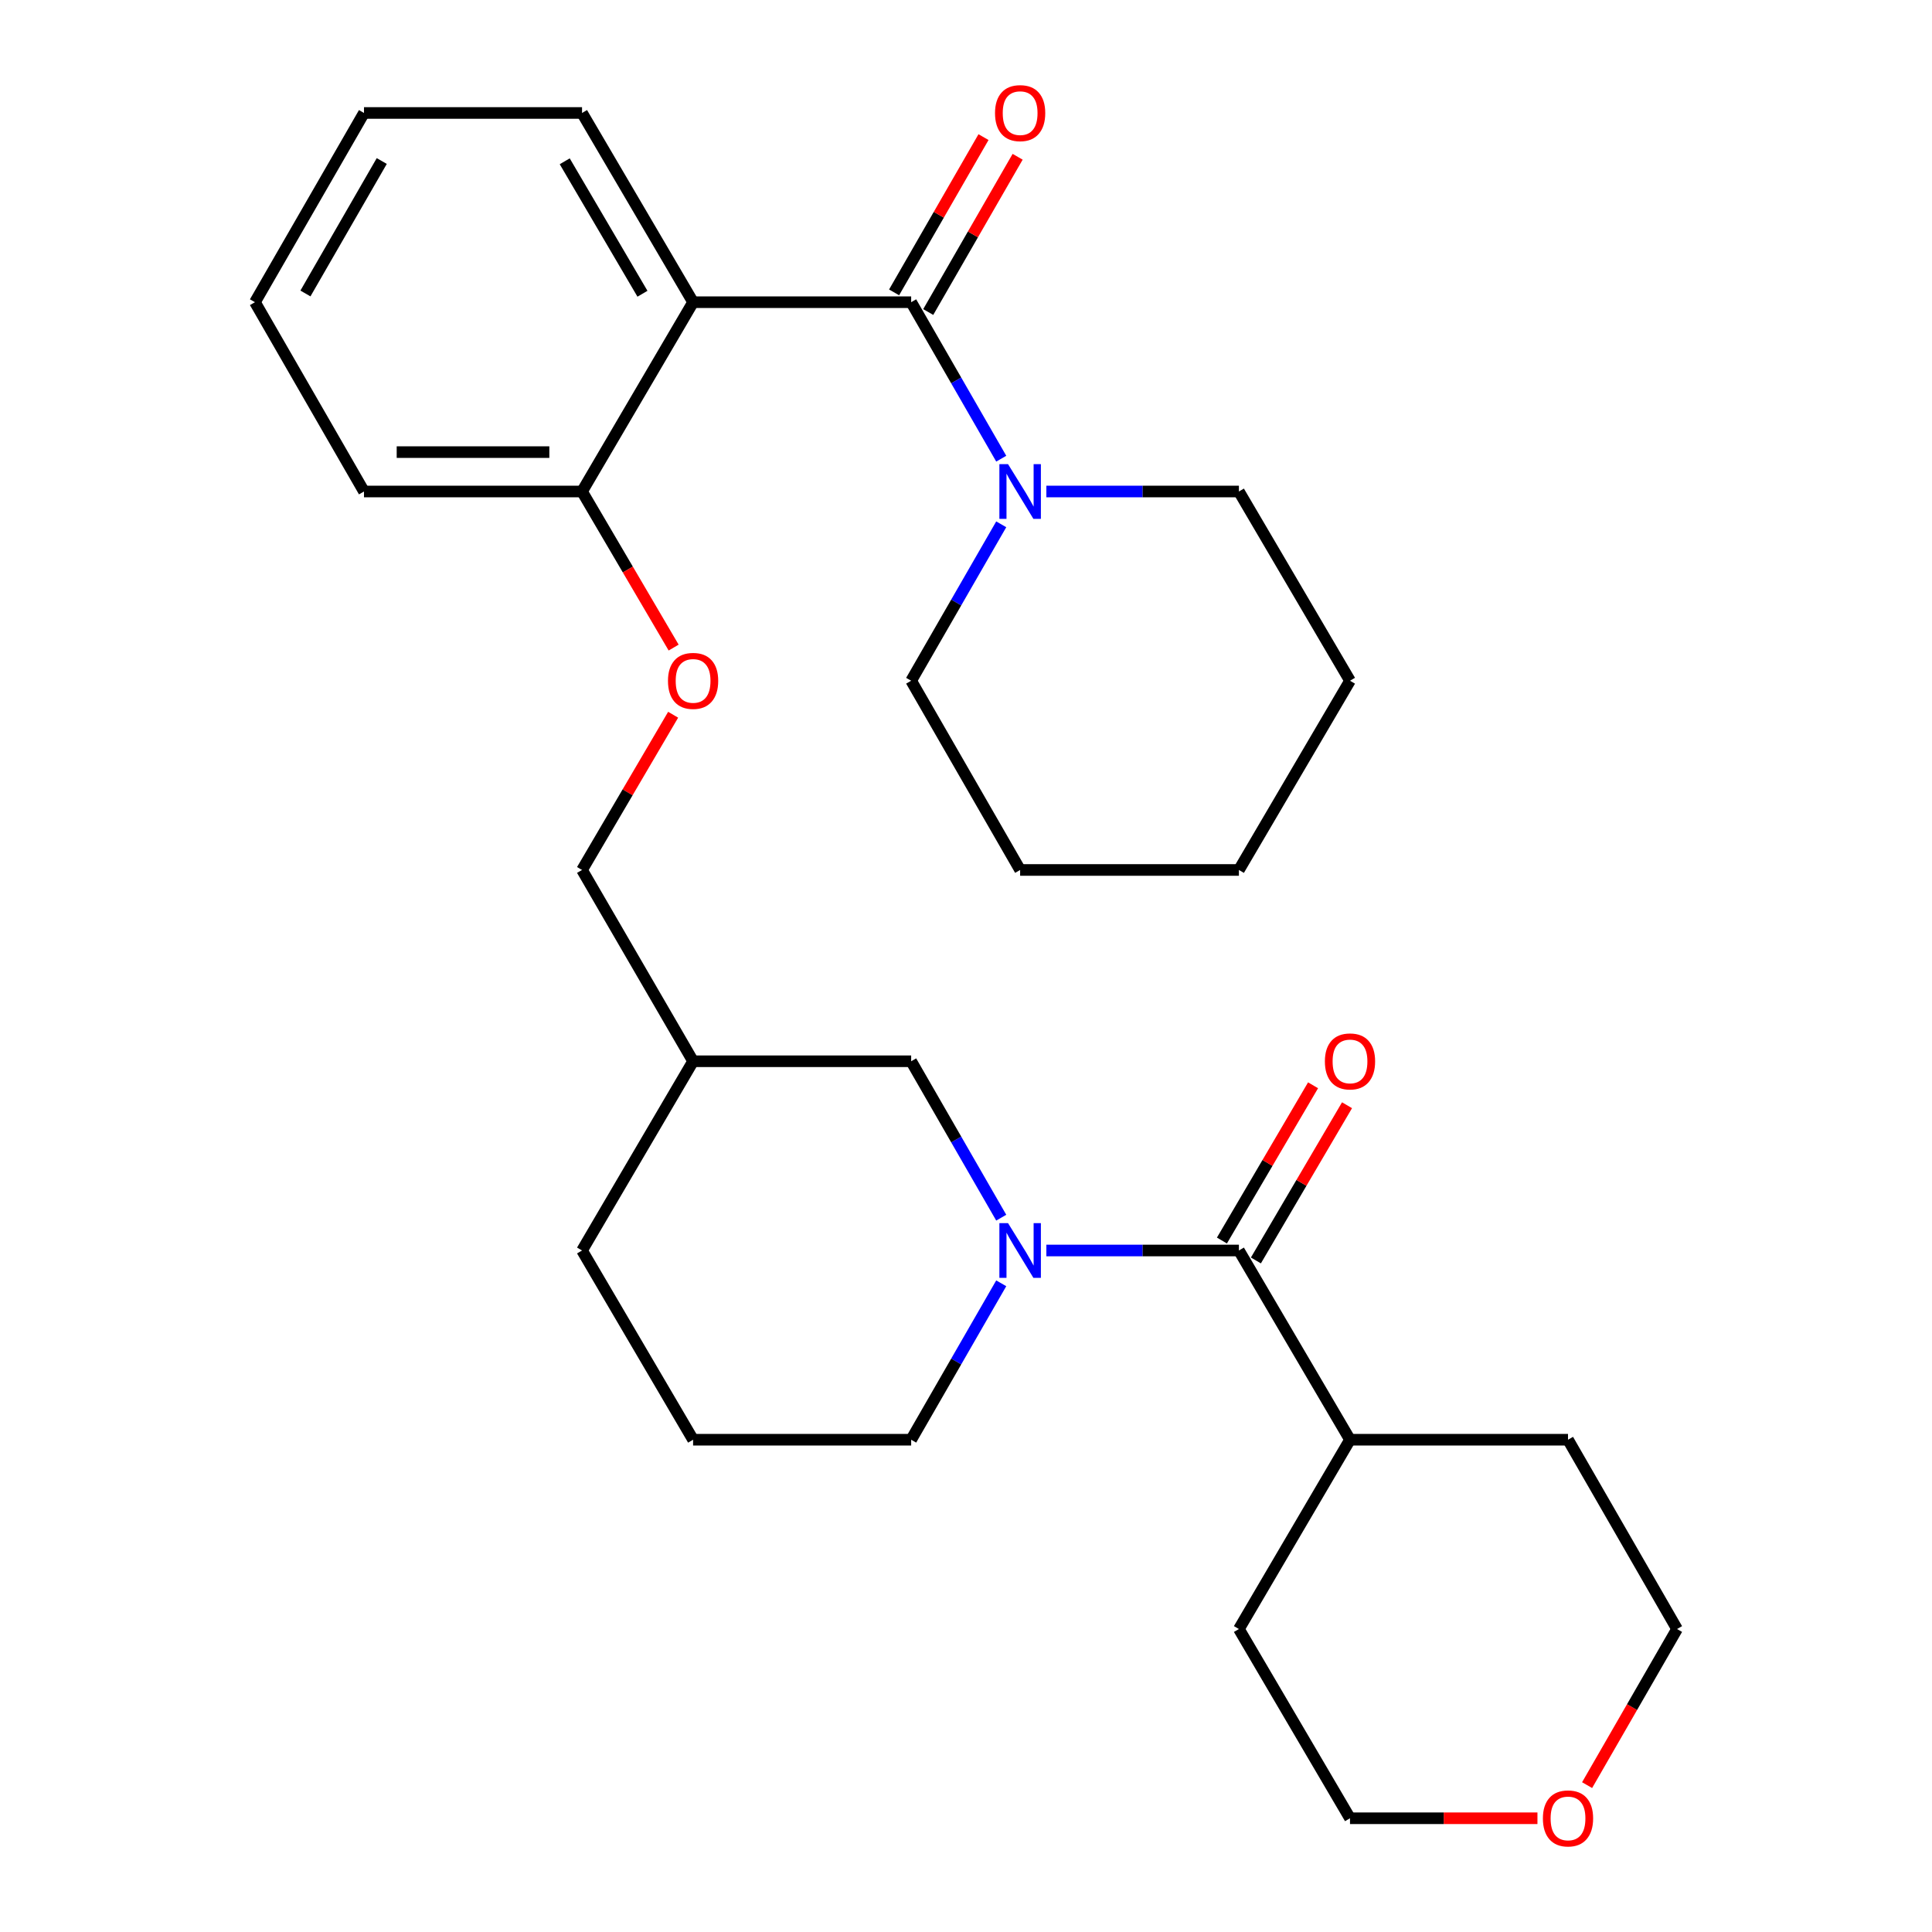 <?xml version='1.0' encoding='iso-8859-1'?>
<svg version='1.1' baseProfile='full'
              xmlns='http://www.w3.org/2000/svg'
                      xmlns:rdkit='http://www.rdkit.org/xml'
                      xmlns:xlink='http://www.w3.org/1999/xlink'
                  xml:space='preserve'
width='1000px' height='1000px' viewBox='0 0 1000 1000'>
<!-- END OF HEADER -->
<rect style='opacity:1.0;fill:#FFFFFF;stroke:none' width='1000' height='1000' x='0' y='0'> </rect>
<path class='bond-1' d='M 471.617,156.419 L 358.743,156.419' style='fill:none;fill-rule:evenodd;stroke:#000000;stroke-width:6px;stroke-linecap:butt;stroke-linejoin:miter;stroke-opacity:1' />
<path class='bond-3' d='M 471.617,156.419 L 494.93,196.917' style='fill:none;fill-rule:evenodd;stroke:#000000;stroke-width:6px;stroke-linecap:butt;stroke-linejoin:miter;stroke-opacity:1' />
<path class='bond-3' d='M 494.93,196.917 L 518.242,237.414' style='fill:none;fill-rule:evenodd;stroke:#0000FF;stroke-width:6px;stroke-linecap:butt;stroke-linejoin:miter;stroke-opacity:1' />
<path class='bond-6' d='M 480.451,161.506 L 503.589,121.326' style='fill:none;fill-rule:evenodd;stroke:#000000;stroke-width:6px;stroke-linecap:butt;stroke-linejoin:miter;stroke-opacity:1' />
<path class='bond-6' d='M 503.589,121.326 L 526.727,81.145' style='fill:none;fill-rule:evenodd;stroke:#FF0000;stroke-width:6px;stroke-linecap:butt;stroke-linejoin:miter;stroke-opacity:1' />
<path class='bond-6' d='M 462.784,151.333 L 485.922,111.152' style='fill:none;fill-rule:evenodd;stroke:#000000;stroke-width:6px;stroke-linecap:butt;stroke-linejoin:miter;stroke-opacity:1' />
<path class='bond-6' d='M 485.922,111.152 L 509.06,70.971' style='fill:none;fill-rule:evenodd;stroke:#FF0000;stroke-width:6px;stroke-linecap:butt;stroke-linejoin:miter;stroke-opacity:1' />
<path class='bond-0' d='M 518.239,630.267 L 494.928,589.786' style='fill:none;fill-rule:evenodd;stroke:#0000FF;stroke-width:6px;stroke-linecap:butt;stroke-linejoin:miter;stroke-opacity:1' />
<path class='bond-0' d='M 494.928,589.786 L 471.617,549.306' style='fill:none;fill-rule:evenodd;stroke:#000000;stroke-width:6px;stroke-linecap:butt;stroke-linejoin:miter;stroke-opacity:1' />
<path class='bond-2' d='M 541.591,647.253 L 591.424,647.253' style='fill:none;fill-rule:evenodd;stroke:#0000FF;stroke-width:6px;stroke-linecap:butt;stroke-linejoin:miter;stroke-opacity:1' />
<path class='bond-2' d='M 591.424,647.253 L 641.257,647.253' style='fill:none;fill-rule:evenodd;stroke:#000000;stroke-width:6px;stroke-linecap:butt;stroke-linejoin:miter;stroke-opacity:1' />
<path class='bond-31' d='M 518.239,664.238 L 494.928,704.719' style='fill:none;fill-rule:evenodd;stroke:#0000FF;stroke-width:6px;stroke-linecap:butt;stroke-linejoin:miter;stroke-opacity:1' />
<path class='bond-31' d='M 494.928,704.719 L 471.617,745.2' style='fill:none;fill-rule:evenodd;stroke:#000000;stroke-width:6px;stroke-linecap:butt;stroke-linejoin:miter;stroke-opacity:1' />
<path class='bond-5' d='M 358.743,156.419 L 301.263,254.4' style='fill:none;fill-rule:evenodd;stroke:#000000;stroke-width:6px;stroke-linecap:butt;stroke-linejoin:miter;stroke-opacity:1' />
<path class='bond-14' d='M 358.743,156.419 L 301.263,58.472' style='fill:none;fill-rule:evenodd;stroke:#000000;stroke-width:6px;stroke-linecap:butt;stroke-linejoin:miter;stroke-opacity:1' />
<path class='bond-14' d='M 332.538,152.046 L 292.302,83.483' style='fill:none;fill-rule:evenodd;stroke:#000000;stroke-width:6px;stroke-linecap:butt;stroke-linejoin:miter;stroke-opacity:1' />
<path class='bond-7' d='M 650.048,652.413 L 673.633,612.24' style='fill:none;fill-rule:evenodd;stroke:#000000;stroke-width:6px;stroke-linecap:butt;stroke-linejoin:miter;stroke-opacity:1' />
<path class='bond-7' d='M 673.633,612.24 L 697.218,572.066' style='fill:none;fill-rule:evenodd;stroke:#FF0000;stroke-width:6px;stroke-linecap:butt;stroke-linejoin:miter;stroke-opacity:1' />
<path class='bond-7' d='M 632.467,642.092 L 656.052,601.918' style='fill:none;fill-rule:evenodd;stroke:#000000;stroke-width:6px;stroke-linecap:butt;stroke-linejoin:miter;stroke-opacity:1' />
<path class='bond-7' d='M 656.052,601.918 L 679.637,561.745' style='fill:none;fill-rule:evenodd;stroke:#FF0000;stroke-width:6px;stroke-linecap:butt;stroke-linejoin:miter;stroke-opacity:1' />
<path class='bond-9' d='M 641.257,647.253 L 698.759,745.2' style='fill:none;fill-rule:evenodd;stroke:#000000;stroke-width:6px;stroke-linecap:butt;stroke-linejoin:miter;stroke-opacity:1' />
<path class='bond-15' d='M 518.239,271.386 L 494.928,311.867' style='fill:none;fill-rule:evenodd;stroke:#0000FF;stroke-width:6px;stroke-linecap:butt;stroke-linejoin:miter;stroke-opacity:1' />
<path class='bond-15' d='M 494.928,311.867 L 471.617,352.347' style='fill:none;fill-rule:evenodd;stroke:#000000;stroke-width:6px;stroke-linecap:butt;stroke-linejoin:miter;stroke-opacity:1' />
<path class='bond-16' d='M 541.591,254.4 L 591.424,254.4' style='fill:none;fill-rule:evenodd;stroke:#0000FF;stroke-width:6px;stroke-linecap:butt;stroke-linejoin:miter;stroke-opacity:1' />
<path class='bond-16' d='M 591.424,254.4 L 641.257,254.4' style='fill:none;fill-rule:evenodd;stroke:#000000;stroke-width:6px;stroke-linecap:butt;stroke-linejoin:miter;stroke-opacity:1' />
<path class='bond-4' d='M 471.617,549.306 L 358.743,549.306' style='fill:none;fill-rule:evenodd;stroke:#000000;stroke-width:6px;stroke-linecap:butt;stroke-linejoin:miter;stroke-opacity:1' />
<path class='bond-8' d='M 301.263,254.4 L 324.968,294.794' style='fill:none;fill-rule:evenodd;stroke:#000000;stroke-width:6px;stroke-linecap:butt;stroke-linejoin:miter;stroke-opacity:1' />
<path class='bond-8' d='M 324.968,294.794 L 348.673,335.188' style='fill:none;fill-rule:evenodd;stroke:#FF0000;stroke-width:6px;stroke-linecap:butt;stroke-linejoin:miter;stroke-opacity:1' />
<path class='bond-21' d='M 301.263,254.4 L 188.4,254.4' style='fill:none;fill-rule:evenodd;stroke:#000000;stroke-width:6px;stroke-linecap:butt;stroke-linejoin:miter;stroke-opacity:1' />
<path class='bond-21' d='M 284.334,234.014 L 205.33,234.014' style='fill:none;fill-rule:evenodd;stroke:#000000;stroke-width:6px;stroke-linecap:butt;stroke-linejoin:miter;stroke-opacity:1' />
<path class='bond-12' d='M 348.415,369.946 L 324.839,410.12' style='fill:none;fill-rule:evenodd;stroke:#FF0000;stroke-width:6px;stroke-linecap:butt;stroke-linejoin:miter;stroke-opacity:1' />
<path class='bond-12' d='M 324.839,410.12 L 301.263,450.294' style='fill:none;fill-rule:evenodd;stroke:#000000;stroke-width:6px;stroke-linecap:butt;stroke-linejoin:miter;stroke-opacity:1' />
<path class='bond-22' d='M 698.759,745.2 L 641.257,843.181' style='fill:none;fill-rule:evenodd;stroke:#000000;stroke-width:6px;stroke-linecap:butt;stroke-linejoin:miter;stroke-opacity:1' />
<path class='bond-23' d='M 698.759,745.2 L 811.6,745.2' style='fill:none;fill-rule:evenodd;stroke:#000000;stroke-width:6px;stroke-linecap:butt;stroke-linejoin:miter;stroke-opacity:1' />
<path class='bond-10' d='M 358.743,549.306 L 301.263,450.294' style='fill:none;fill-rule:evenodd;stroke:#000000;stroke-width:6px;stroke-linecap:butt;stroke-linejoin:miter;stroke-opacity:1' />
<path class='bond-18' d='M 358.743,549.306 L 301.263,647.253' style='fill:none;fill-rule:evenodd;stroke:#000000;stroke-width:6px;stroke-linecap:butt;stroke-linejoin:miter;stroke-opacity:1' />
<path class='bond-11' d='M 821.48,923.982 L 844.758,883.581' style='fill:none;fill-rule:evenodd;stroke:#FF0000;stroke-width:6px;stroke-linecap:butt;stroke-linejoin:miter;stroke-opacity:1' />
<path class='bond-11' d='M 844.758,883.581 L 868.037,843.181' style='fill:none;fill-rule:evenodd;stroke:#000000;stroke-width:6px;stroke-linecap:butt;stroke-linejoin:miter;stroke-opacity:1' />
<path class='bond-32' d='M 795.779,941.128 L 747.269,941.128' style='fill:none;fill-rule:evenodd;stroke:#FF0000;stroke-width:6px;stroke-linecap:butt;stroke-linejoin:miter;stroke-opacity:1' />
<path class='bond-32' d='M 747.269,941.128 L 698.759,941.128' style='fill:none;fill-rule:evenodd;stroke:#000000;stroke-width:6px;stroke-linecap:butt;stroke-linejoin:miter;stroke-opacity:1' />
<path class='bond-13' d='M 471.617,745.2 L 358.743,745.2' style='fill:none;fill-rule:evenodd;stroke:#000000;stroke-width:6px;stroke-linecap:butt;stroke-linejoin:miter;stroke-opacity:1' />
<path class='bond-24' d='M 301.263,58.472 L 188.4,58.472' style='fill:none;fill-rule:evenodd;stroke:#000000;stroke-width:6px;stroke-linecap:butt;stroke-linejoin:miter;stroke-opacity:1' />
<path class='bond-26' d='M 471.617,352.347 L 528.02,450.294' style='fill:none;fill-rule:evenodd;stroke:#000000;stroke-width:6px;stroke-linecap:butt;stroke-linejoin:miter;stroke-opacity:1' />
<path class='bond-25' d='M 641.257,254.4 L 698.759,352.347' style='fill:none;fill-rule:evenodd;stroke:#000000;stroke-width:6px;stroke-linecap:butt;stroke-linejoin:miter;stroke-opacity:1' />
<path class='bond-17' d='M 358.743,745.2 L 301.263,647.253' style='fill:none;fill-rule:evenodd;stroke:#000000;stroke-width:6px;stroke-linecap:butt;stroke-linejoin:miter;stroke-opacity:1' />
<path class='bond-19' d='M 698.759,941.128 L 641.257,843.181' style='fill:none;fill-rule:evenodd;stroke:#000000;stroke-width:6px;stroke-linecap:butt;stroke-linejoin:miter;stroke-opacity:1' />
<path class='bond-20' d='M 868.037,843.181 L 811.6,745.2' style='fill:none;fill-rule:evenodd;stroke:#000000;stroke-width:6px;stroke-linecap:butt;stroke-linejoin:miter;stroke-opacity:1' />
<path class='bond-30' d='M 188.4,254.4 L 131.963,156.419' style='fill:none;fill-rule:evenodd;stroke:#000000;stroke-width:6px;stroke-linecap:butt;stroke-linejoin:miter;stroke-opacity:1' />
<path class='bond-27' d='M 188.4,58.472 L 131.963,156.419' style='fill:none;fill-rule:evenodd;stroke:#000000;stroke-width:6px;stroke-linecap:butt;stroke-linejoin:miter;stroke-opacity:1' />
<path class='bond-27' d='M 197.599,83.343 L 158.093,151.905' style='fill:none;fill-rule:evenodd;stroke:#000000;stroke-width:6px;stroke-linecap:butt;stroke-linejoin:miter;stroke-opacity:1' />
<path class='bond-28' d='M 698.759,352.347 L 641.257,450.294' style='fill:none;fill-rule:evenodd;stroke:#000000;stroke-width:6px;stroke-linecap:butt;stroke-linejoin:miter;stroke-opacity:1' />
<path class='bond-29' d='M 528.02,450.294 L 641.257,450.294' style='fill:none;fill-rule:evenodd;stroke:#000000;stroke-width:6px;stroke-linecap:butt;stroke-linejoin:miter;stroke-opacity:1' />
<path  class='atom-1' d='M 521.76 633.093
L 531.04 648.093
Q 531.96 649.573, 533.44 652.253
Q 534.92 654.933, 535 655.093
L 535 633.093
L 538.76 633.093
L 538.76 661.413
L 534.88 661.413
L 524.92 645.013
Q 523.76 643.093, 522.52 640.893
Q 521.32 638.693, 520.96 638.013
L 520.96 661.413
L 517.28 661.413
L 517.28 633.093
L 521.76 633.093
' fill='#0000FF'/>
<path  class='atom-4' d='M 521.76 240.24
L 531.04 255.24
Q 531.96 256.72, 533.44 259.4
Q 534.92 262.08, 535 262.24
L 535 240.24
L 538.76 240.24
L 538.76 268.56
L 534.88 268.56
L 524.92 252.16
Q 523.76 250.24, 522.52 248.04
Q 521.32 245.84, 520.96 245.16
L 520.96 268.56
L 517.28 268.56
L 517.28 240.24
L 521.76 240.24
' fill='#0000FF'/>
<path  class='atom-7' d='M 515.02 58.552
Q 515.02 51.752, 518.38 47.952
Q 521.74 44.152, 528.02 44.152
Q 534.3 44.152, 537.66 47.952
Q 541.02 51.752, 541.02 58.552
Q 541.02 65.432, 537.62 69.352
Q 534.22 73.232, 528.02 73.232
Q 521.78 73.232, 518.38 69.352
Q 515.02 65.472, 515.02 58.552
M 528.02 70.032
Q 532.34 70.032, 534.66 67.152
Q 537.02 64.232, 537.02 58.552
Q 537.02 52.992, 534.66 50.192
Q 532.34 47.352, 528.02 47.352
Q 523.7 47.352, 521.34 50.152
Q 519.02 52.952, 519.02 58.552
Q 519.02 64.272, 521.34 67.152
Q 523.7 70.032, 528.02 70.032
' fill='#FF0000'/>
<path  class='atom-8' d='M 685.759 549.386
Q 685.759 542.586, 689.119 538.786
Q 692.479 534.986, 698.759 534.986
Q 705.039 534.986, 708.399 538.786
Q 711.759 542.586, 711.759 549.386
Q 711.759 556.266, 708.359 560.186
Q 704.959 564.066, 698.759 564.066
Q 692.519 564.066, 689.119 560.186
Q 685.759 556.306, 685.759 549.386
M 698.759 560.866
Q 703.079 560.866, 705.399 557.986
Q 707.759 555.066, 707.759 549.386
Q 707.759 543.826, 705.399 541.026
Q 703.079 538.186, 698.759 538.186
Q 694.439 538.186, 692.079 540.986
Q 689.759 543.786, 689.759 549.386
Q 689.759 555.106, 692.079 557.986
Q 694.439 560.866, 698.759 560.866
' fill='#FF0000'/>
<path  class='atom-9' d='M 345.743 352.427
Q 345.743 345.627, 349.103 341.827
Q 352.463 338.027, 358.743 338.027
Q 365.023 338.027, 368.383 341.827
Q 371.743 345.627, 371.743 352.427
Q 371.743 359.307, 368.343 363.227
Q 364.943 367.107, 358.743 367.107
Q 352.503 367.107, 349.103 363.227
Q 345.743 359.347, 345.743 352.427
M 358.743 363.907
Q 363.063 363.907, 365.383 361.027
Q 367.743 358.107, 367.743 352.427
Q 367.743 346.867, 365.383 344.067
Q 363.063 341.227, 358.743 341.227
Q 354.423 341.227, 352.063 344.027
Q 349.743 346.827, 349.743 352.427
Q 349.743 358.147, 352.063 361.027
Q 354.423 363.907, 358.743 363.907
' fill='#FF0000'/>
<path  class='atom-12' d='M 798.6 941.208
Q 798.6 934.408, 801.96 930.608
Q 805.32 926.808, 811.6 926.808
Q 817.88 926.808, 821.24 930.608
Q 824.6 934.408, 824.6 941.208
Q 824.6 948.088, 821.2 952.008
Q 817.8 955.888, 811.6 955.888
Q 805.36 955.888, 801.96 952.008
Q 798.6 948.128, 798.6 941.208
M 811.6 952.688
Q 815.92 952.688, 818.24 949.808
Q 820.6 946.888, 820.6 941.208
Q 820.6 935.648, 818.24 932.848
Q 815.92 930.008, 811.6 930.008
Q 807.28 930.008, 804.92 932.808
Q 802.6 935.608, 802.6 941.208
Q 802.6 946.928, 804.92 949.808
Q 807.28 952.688, 811.6 952.688
' fill='#FF0000'/>
</svg>
